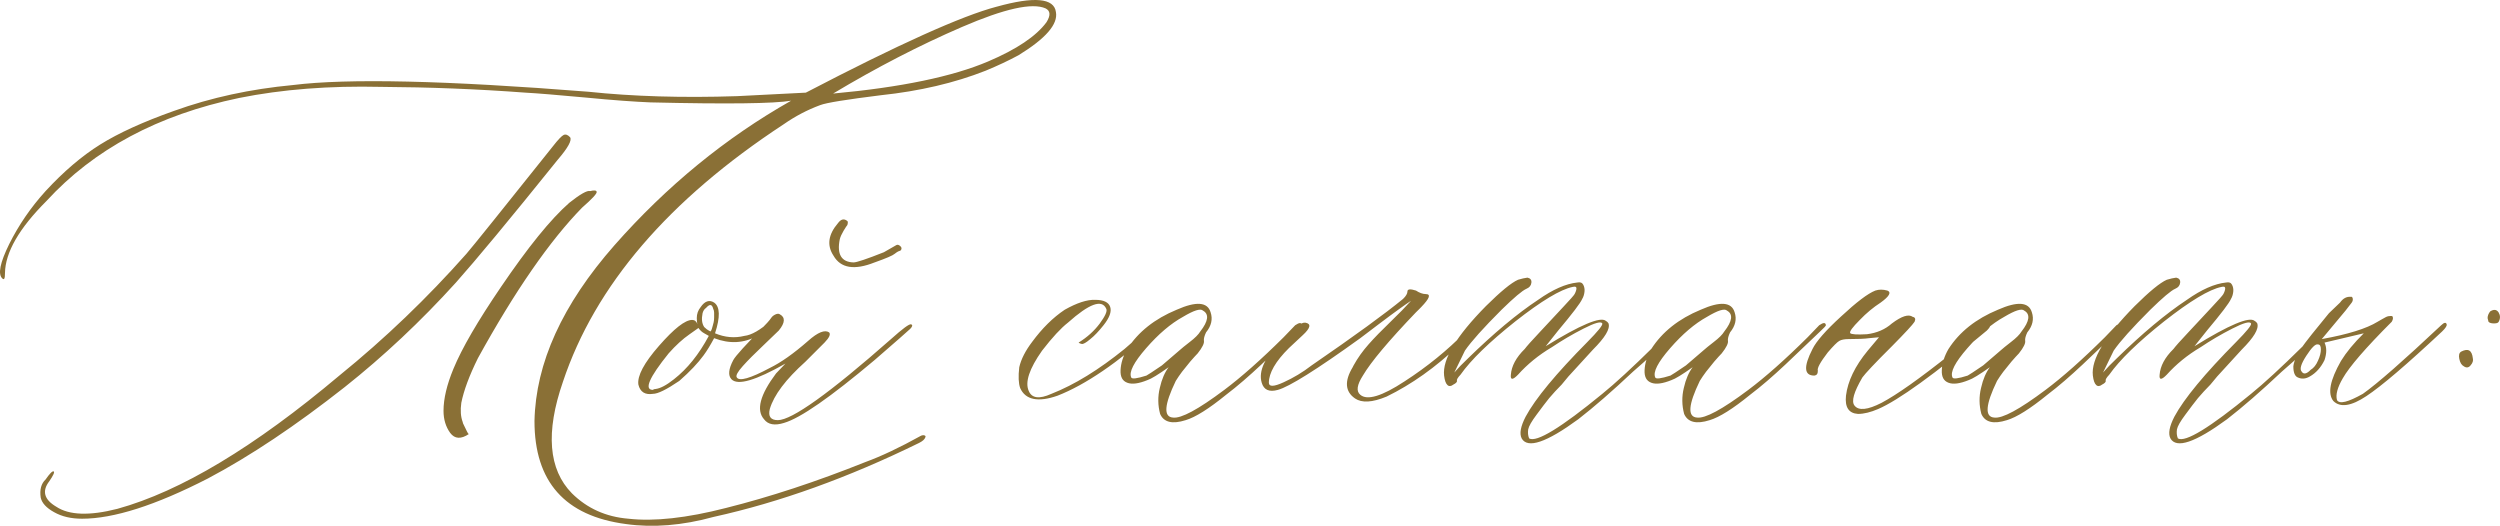 <?xml version="1.0" encoding="UTF-8"?> <svg xmlns="http://www.w3.org/2000/svg" xmlns:xlink="http://www.w3.org/1999/xlink" xmlns:xodm="http://www.corel.com/coreldraw/odm/2003" xml:space="preserve" width="215.71mm" height="45.37mm" version="1.1" style="shape-rendering:geometricPrecision; text-rendering:geometricPrecision; image-rendering:optimizeQuality; fill-rule:evenodd; clip-rule:evenodd" viewBox="0 0 9805.06 2062.3"> <defs> <style type="text/css"> .fil0 {fill:#8A7036;fill-rule:nonzero} </style> </defs> <g id="Слой_x0020_1">  <path class="fil0" d="M3908.66 26.35c147.96,-41.16 225.51,-34 232.67,20.88 8.95,47.72 -39.97,103.81 -146.76,169.43 -38.78,20.88 -81.73,41.16 -129.46,60.85 -121.11,47.72 -258.32,79.94 -411.05,96.05 -133.63,16.7 -212.98,29.23 -237.44,38.78 -50.11,18.5 -97.84,43.55 -143.18,75.17 -451.02,295.91 -739.77,632.39 -865.65,1010.02 -68.61,198.07 -56.68,343.64 35.2,437.3 59.66,59.06 133.64,92.47 221.93,99.63 100.23,11.34 227.9,-2.39 383.01,-42.35 171.22,-42.95 353.18,-102.61 545.28,-179.57 63.84,-23.27 136.62,-57.87 218.35,-103.21 4.77,-2.39 9.55,-2.98 13.72,-1.79 4.77,1.2 5.96,4.18 3.58,8.35 -2.39,7.16 -10.14,14.32 -24.46,21.48 -277.42,136.02 -545.88,232.67 -805.4,289.94 -123.49,34.01 -238.63,42.95 -344.23,28.04 -239.23,-31.62 -358.55,-165.85 -358.55,-403.89 4.77,-227.3 109.18,-456.99 313.81,-689.66 204.63,-232.07 435.51,-421.19 692.64,-566.76 -66.22,11.33 -249.97,13.72 -551.84,6.56 -59.66,-2.39 -144.97,-8.35 -255.34,-19.09 -110.96,-10.14 -188.52,-16.7 -234.46,-19.09 -190.91,-14.32 -379.43,-21.48 -566.16,-22.67 -202.84,-4.77 -388.38,9.55 -557.21,43.55 -317.39,66.22 -569.15,201.05 -755.28,403.89 -107.39,107.38 -161.68,201.65 -162.87,282.78 0,21.47 -2.98,28.04 -10.14,21.47 -18.5,-16.7 -9.55,-61.45 26.85,-135.42 36.99,-73.98 84.12,-143.18 142.58,-207.62 71,-76.96 142.59,-137.81 214.18,-182.56 71.59,-44.74 168.24,-88.89 289.34,-131.85 145.57,-52.5 301.28,-85.91 466.53,-101.42 214.17,-26.85 600.76,-17.9 1158.58,26.25 174.8,18.5 369.88,24.46 584.06,17.3l269.06 -13.72c362.73,-189.11 612.1,-301.27 748.12,-337.07zm-33.41 214.77c112.16,-47.73 188.52,-99.03 229.09,-153.92 16.7,-26.85 15.51,-44.74 -3.58,-54.29 -52.5,-23.27 -161.67,1.19 -327.52,72.78 -165.86,71.59 -334.69,158.69 -505.91,261.31 266.67,-24.46 469.51,-66.82 607.92,-125.88zm-1688.35 385.99c-188.52,234.46 -321.56,394.35 -398.52,480.85 -138.41,152.73 -283.98,289.35 -436.7,410.45 -190.91,150.34 -369.89,270.26 -536.93,358.55 -204.63,105 -369.29,157.5 -492.79,157.5 -42.95,0 -79.35,-8.35 -109.77,-25.65 -30.42,-16.7 -47.73,-35.8 -52.5,-56.68 -4.77,-31.62 1.79,-55.48 19.09,-71.59 16.11,-23.27 26.85,-34 31.62,-31.62 4.77,2.39 -1.2,15.51 -17.3,38.78 -29.23,38.18 -20.28,71.59 27.45,99.63 50.11,33.41 130.06,36.39 239.83,8.35 248.18,-68.61 538.12,-242.81 870.42,-522.61 179.57,-145.57 345.43,-304.86 498.15,-477.27 26.85,-31.02 139.6,-171.82 338.86,-421.19 20.88,-26.85 35.2,-41.76 42.95,-45.34 7.75,-3.58 16.11,-0.6 25.05,8.95 8.35,11.34 -7.75,41.16 -48.92,88.89zm-312.62 777.96c-34,68.61 -55.48,127.07 -65.03,174.8 -4.17,29.23 -2.39,54.29 5.37,75.17 0,2.39 1.79,7.16 5.37,13.72 3.58,7.16 7.16,14.32 10.74,22.07 3.58,7.75 5.97,11.34 8.35,11.34 -31.02,20.88 -55.48,19.69 -73.38,-4.18 -17.3,-23.86 -26.25,-53.1 -26.25,-86.51 0,-47.73 13.13,-102.61 38.78,-164.66 33.41,-81.14 96.05,-188.52 186.73,-321.56 105,-154.51 193.89,-264.88 267.87,-329.91 42.95,-34.01 70.4,-49.52 81.73,-45.94 16.7,-4.17 25.06,-2.98 25.65,3.58 0.6,7.16 -18.5,27.44 -57.27,61.45 -126.48,129.46 -263.1,326.33 -408.67,590.62zm1148.44 -146.76c9.55,-7.16 13.72,-7.16 13.72,0 0,7.16 -2.39,12.53 -6.56,17.3 -26.85,20.88 -46.53,35.2 -59.66,41.76 -52.5,29.23 -109.17,32.22 -169.43,8.95 -14.32,26.85 -28.04,49.52 -41.76,68.01 -21.48,29.24 -52.5,62.64 -94.86,99.63 -50.11,34 -84.12,50.71 -103.21,50.71 -31.02,4.77 -50.11,-7.16 -57.27,-36.39 -4.77,-34 22.08,-84.71 81.14,-152.13 59.06,-67.41 102.02,-101.42 130.06,-101.42 9.55,0 16.7,5.97 20.88,17.3 -1.79,-4.17 -2.98,-12.53 -2.98,-24.46 0,-16.11 4.77,-30.43 15.51,-43.55 16.1,-23.27 34,-29.23 52.5,-17.3 23.27,16.1 24.46,56.67 3.58,120.51 38.18,16.11 76.96,19.69 115.14,10.14 28.04,-2.98 62.64,-23.26 103.21,-59.06zm-236.25 41.76c2.39,-2.39 4.18,-5.96 5.37,-10.14 1.19,-4.77 2.39,-8.95 3.58,-12.53 1.2,-3.58 2.39,-8.35 3.58,-13.72 1.19,-5.97 1.79,-11.93 1.79,-18.5 0,-6.56 0,-12.53 0,-18.5 0,-5.96 -1.19,-10.74 -3.58,-15.51 -4.77,-18.5 -13.72,-19.69 -28.04,-3.58 -7.16,4.77 -11.34,11.93 -13.72,20.88 -4.77,23.27 -2.39,41.16 6.56,54.29 7.16,7.16 13.13,11.34 17.9,13.72l6.56 3.58zm-143.18 187.33c52.5,-41.16 97.84,-97.24 136.62,-170.03l-17.9 -10.14c-8.95,-4.77 -16.7,-11.93 -22.67,-20.88l-34.6 24.46c-26.85,18.49 -54.29,43.55 -82.33,75.17 -76.96,95.46 -97.25,143.18 -61.45,143.18 2.39,-2.39 5.97,-3.58 10.74,-3.58 18.5,-2.39 42.36,-14.91 71.59,-38.18zm786.9 -458.18c-79.35,31.62 -133.04,22.67 -161.08,-26.25 -26.85,-40.57 -20.88,-82.92 17.3,-127.67 11.93,-16.11 23.86,-19.09 36.99,-8.35 2.39,2.39 2.39,7.16 0,15.51 -2.39,2.39 -7.16,10.14 -14.91,22.67 -7.75,13.13 -12.53,23.86 -14.91,33.41 -11.93,59.06 6.56,89.49 54.29,90.68 11.34,0 51.31,-13.12 118.72,-39.97 4.77,-2.39 20.88,-11.93 48.92,-28.04 4.77,-2.39 9.55,-1.2 14.92,3.58 5.37,4.77 6.56,8.95 4.17,13.72 0,2.39 -1.79,4.18 -5.96,5.37 -4.18,1.2 -7.75,2.98 -11.34,5.37 -3.58,2.39 -6.56,4.77 -8.95,6.56 -6.56,5.97 -32.81,17.3 -78.15,33.41zm-354.97 629.4c-36.39,11.33 -62.64,7.16 -78.75,-14.32 -31.62,-35.8 -15.51,-96.05 47.13,-179.57l36.99 -38.78c-116.93,66.22 -187.33,87.1 -211.79,61.45 -13.72,-14.32 -11.93,-39.37 7.16,-75.17 8.95,-16.7 49.51,-60.85 120.51,-133.04 2.39,-2.39 6.56,-7.16 13.12,-13.72 6.56,-7.16 11.34,-13.13 14.92,-18.5 3.58,-5.37 8.35,-9.55 15.51,-13.13 7.16,-3.58 13.13,-4.17 17.3,-1.79 23.27,11.93 22.67,33.41 -2.98,64.43 -9.55,9.55 -30.43,29.23 -62.05,59.65 -32.21,30.43 -58.46,56.68 -78.75,79.35 -20.28,22.67 -28.64,37.58 -23.86,44.74 9.55,16.11 52.5,4.18 129.46,-36.99 42.95,-20.88 93.07,-56.08 150.34,-106.2 38.18,-34 65.62,-44.74 82.33,-33.4 6.56,7.16 1.2,20.28 -17.9,39.97l-75.17 75.17c-76.96,69.2 -123.5,130.65 -139.61,185.54 -7.16,29.23 3.58,43.55 31.62,43.55 54.88,0 202.84,-105.6 443.86,-317.98 45.34,-40.56 71.59,-60.25 78.75,-57.87 6.56,2.39 5.96,8.35 -3.58,17.9 -9.55,8.95 -56.08,50.11 -139.6,122.3 -173.01,145.57 -291.14,227.9 -354.97,246.39zm1072.67 -106.79c-76.36,26.85 -125.88,16.7 -146.76,-29.83 -6.56,-18.5 -7.75,-45.94 -3.58,-81.73 7.16,-31.62 24.46,-65.03 50.71,-99.63 38.78,-52.5 81.13,-94.86 127.67,-125.88 47.73,-26.85 87.7,-39.97 119.32,-38.78 33.4,0 53.1,9.55 59.06,28.04 5.97,18.5 -2.98,42.36 -26.25,71.59 -18.49,23.27 -35.8,41.76 -52.5,54.89 -16.1,13.72 -27.44,19.69 -32.81,18.49 -5.97,-1.19 -10.15,-2.98 -12.53,-5.37 34.01,-20.88 61.45,-45.94 82.93,-74.57 21.48,-29.23 30.43,-48.92 25.65,-57.87 -16.7,-38.78 -66.82,-20.28 -150.34,54.29 -26.85,20.88 -60.85,57.27 -101.42,109.77 -50.11,71 -67.41,123.5 -52.5,157.5 11.93,29.23 41.16,33.41 88.89,11.93 91.28,-35.8 186.73,-94.86 286.96,-175.99 11.33,-9.55 47.13,-40.57 106.79,-93.07 8.95,-8.95 16.11,-8.95 20.88,0 0,4.77 -3.58,10.74 -10.74,17.9 -143.18,128.86 -269.66,215.37 -379.43,258.32zm502.33 96.05c-52.5,16.7 -85.91,8.35 -100.23,-24.46 -8.95,-33.41 -9.55,-68.01 -1.19,-102.02 7.75,-34.6 19.69,-61.45 34.6,-81.13 -40.57,28.63 -68.61,45.94 -83.52,50.71 -34,13.72 -60.25,17.3 -78.75,10.14 -19.09,-7.16 -27.45,-23.27 -26.25,-49.52 1.19,-26.25 9.55,-54.29 26.25,-82.92 42.95,-66.82 107.38,-118.13 193.89,-153.92 76.96,-34 121.11,-30.42 133.04,10.15 8.95,26.85 2.98,53.1 -17.9,78.75 -6.56,13.72 -9.55,25.05 -8.35,33.4 1.79,8.95 -5.96,25.65 -24.46,48.92 -7.16,7.16 -16.7,17.9 -29.23,32.21 -11.93,14.32 -22.67,28.04 -32.22,39.97 -9.55,12.53 -17.3,24.46 -24.46,35.8 -45.34,93.66 -48.92,141.39 -10.74,143.78 31.62,4.18 98.44,-31.62 201.05,-108.58 66.82,-50.11 144.38,-118.72 232.67,-206.42l45.34 -47.13c16.7,-11.34 25.06,-11.34 26.25,0 0,2.39 -7.75,10.74 -22.67,24.46l-136.02 129.46c-48.32,45.34 -94.26,85.31 -138.41,118.72 -67.41,54.88 -120.51,88.29 -158.69,99.63zm-213.58 -167.64c2.39,7.16 22.07,4.77 59.66,-7.16 4.77,-2.39 25.05,-15.51 60.85,-39.97 2.39,-2.39 26.25,-22.67 71.59,-61.45 4.77,-4.18 17.3,-14.91 37.59,-30.43 20.28,-15.51 34,-29.23 41.16,-41.16 31.62,-40.57 35.2,-68.01 10.74,-81.73 -9.54,-9.55 -35.79,-1.2 -78.75,24.46 -47.73,26.25 -96.05,67.41 -144.38,122.9 -48.32,55.49 -68.01,93.66 -58.46,114.55zm877.58 82.33c-38.78,-26.85 -41.76,-68.01 -8.95,-122.3l3.58 -7.16c16.11,-29.24 35.8,-56.68 59.06,-82.93 23.26,-26.25 51.9,-55.48 85.31,-87.7 32.81,-31.62 60.25,-59.66 81.14,-82.92 -18.5,11.93 -61.45,42.35 -127.67,92.47l-71.59 54.29c-171.22,123.5 -279.21,190.91 -323.35,202.84 -34,9.55 -54.89,0 -63.24,-28.04 -13.72,-45.34 12.53,-101.42 78.75,-167.64 45.34,-47.73 76.36,-70.4 92.47,-68.01 23.86,4.17 20.29,20.88 -10.14,48.92 -29.23,26.85 -47.13,43.55 -54.29,50.71 -52.5,51.9 -78.75,97.84 -78.75,136.02 0,16.11 19.09,16.11 57.87,-1.79 38.18,-17.3 75.17,-39.37 109.77,-66.22 169.43,-116.34 288.75,-203.44 358.55,-260.71 11.93,-11.34 17.3,-21.48 17.3,-29.23 0,-9.55 11.34,-10.74 33.41,-3.58 13.72,8.95 26.85,13.72 38.18,13.72 21.48,0 15.51,16.7 -17.3,50.71 -4.77,4.77 -11.34,11.93 -20.88,20.88 -107.39,112.16 -176.59,194.49 -208.21,248.18 -23.27,36.39 -26.85,61.45 -10.14,75.17 26.85,23.26 84.71,5.96 173.61,-52.5 89.49,-57.87 168.24,-122.3 236.85,-192.1l33.41 -31.62c7.16,-6.56 12.53,-6.56 17.3,0 2.39,4.77 1.2,9.55 -3.58,14.32l-71.59 68.01c-90.68,86.51 -184.94,153.32 -282.78,201.05 -56.08,23.26 -97.25,25.65 -124.09,7.16zm653.86 156.9c-9.55,-18.5 -4.18,-47.13 15.51,-85.31 38.18,-70.99 119.32,-168.83 242.81,-293.52 40.57,-41.16 60.26,-65.03 57.87,-72.19 -4.77,-8.95 -29.24,-2.39 -73.38,20.28 -44.75,22.67 -85.91,47.13 -124.09,72.79 -52.5,31.02 -96.65,67.41 -133.04,107.98 -20.88,21.48 -30.43,21.48 -28.04,0 2.39,-33.41 20.29,-67.41 54.29,-100.82 7.16,-9.55 26.85,-32.22 60.25,-67.41 33.41,-35.8 63.24,-68.01 90.68,-97.25 27.44,-29.23 42.35,-45.94 44.74,-50.71 4.77,-8.95 7.16,-16.7 7.16,-22.67 0,-5.96 -4.77,-7.75 -14.32,-5.37 -47.73,9.55 -122.9,54.89 -225.51,135.43 -102.01,81.13 -174.2,150.94 -214.77,208.81 -11.34,11.93 -16.11,20.28 -13.72,24.46 0,4.77 -4.77,9.55 -14.32,14.32 -8.95,7.16 -17.3,7.75 -23.27,1.79 -6.56,-5.97 -10.74,-17.9 -13.12,-36.99 -7.16,-63.83 47.73,-154.51 164.06,-272.64 57.27,-56.67 99.04,-91.28 125.88,-103.21 14.32,-4.17 26.25,-7.16 36.99,-8.35 11.34,2.39 16.7,8.95 15.51,19.69 -1.2,11.34 -7.76,19.09 -19.09,23.86 -16.7,7.16 -48.92,34.6 -97.84,82.33 -71,71 -119.32,124.69 -143.78,160.48l-41.76 85.91c14.31,-16.7 32.21,-35.2 54.29,-56.08 100.23,-97.84 191.51,-174.21 274.43,-229.09 57.27,-40.57 108.58,-63.24 153.92,-68.01 11.34,-2.39 19.09,0.6 23.27,8.95 4.17,7.75 5.96,17.3 4.77,27.44 -1.2,10.74 -4.18,20.29 -8.95,28.04 -7.16,16.7 -38.78,57.87 -94.26,124.09l-48.92 61.45c136.02,-84.12 214.77,-116.93 235.65,-99.63 4.77,2.39 8.35,5.96 10.74,10.14 7.16,21.48 -13.72,55.48 -61.45,103.21l-96.05 105 -26.25 31.62c-18.5,18.5 -34.6,36.39 -48.92,53.1 -13.72,17.3 -30.43,38.78 -49.52,65.03 -19.69,26.25 -30.43,45.34 -32.81,57.27 -1.79,12.53 -1.19,24.46 3.58,35.8 29.23,16.7 124.69,-41.76 286.96,-174.8 50.11,-40.57 117.53,-102.61 202.84,-186.73l90.68 -82.33c4.77,-4.77 8.35,-7.16 10.74,-7.16 6.56,0 10.14,2.39 10.14,7.16 2.39,2.39 1.19,5.96 -3.58,10.74 -13.72,11.34 -42.95,37.59 -87.1,78.75 -44.15,40.57 -78.75,71.59 -103.21,92.47 -81.73,76.96 -153.32,139.01 -214.77,186.73 -124.69,91.28 -198.66,116.33 -221.93,75.17zm737.38 -71.59c-52.5,16.7 -85.91,8.35 -100.23,-24.46 -8.95,-33.41 -9.55,-68.01 -1.19,-102.02 7.75,-34.6 19.69,-61.45 34.6,-81.13 -40.57,28.63 -68.61,45.94 -83.52,50.71 -34,13.72 -60.25,17.3 -78.75,10.14 -19.09,-7.16 -27.45,-23.27 -26.25,-49.52 1.19,-26.25 9.55,-54.29 26.25,-82.92 42.95,-66.82 107.38,-118.13 193.89,-153.92 76.96,-34 121.11,-30.42 133.04,10.15 8.95,26.85 2.98,53.1 -17.9,78.75 -6.56,13.72 -9.55,25.05 -8.35,33.4 1.79,8.95 -5.96,25.65 -24.46,48.92 -7.16,7.16 -16.7,17.9 -29.23,32.21 -11.93,14.32 -22.67,28.04 -32.22,39.97 -9.55,12.53 -17.3,24.46 -24.46,35.8 -45.34,93.66 -48.92,141.39 -10.74,143.78 31.62,4.18 98.44,-31.62 201.05,-108.58 66.82,-50.11 144.38,-118.72 232.67,-206.42l45.34 -47.13c16.7,-11.34 25.06,-11.34 26.25,0 0,2.39 -7.75,10.74 -22.67,24.46l-136.02 129.46c-48.32,45.34 -94.26,85.31 -138.41,118.72 -67.41,54.88 -120.51,88.29 -158.69,99.63zm-213.58 -167.64c2.39,7.16 22.07,4.77 59.66,-7.16 4.77,-2.39 25.05,-15.51 60.85,-39.97 2.39,-2.39 26.25,-22.67 71.59,-61.45 4.77,-4.18 17.3,-14.91 37.59,-30.43 20.28,-15.51 34,-29.23 41.16,-41.16 31.62,-40.57 35.2,-68.01 10.74,-81.73 -9.54,-9.55 -35.79,-1.2 -78.75,24.46 -47.73,26.25 -96.05,67.41 -144.38,122.9 -48.32,55.49 -68.01,93.66 -58.46,114.55zm795.26 143.18c-36.39,-2.39 -51.9,-26.25 -47.13,-71.59 7.16,-57.27 35.2,-115.74 85.31,-176.59l44.15 -52.5 -38.78 3.58c-16.11,2.39 -42.95,3.58 -80.54,3.58 -16.1,0 -28.04,2.39 -36.39,7.16 -8.35,4.77 -23.26,19.69 -45.34,45.34 -29.23,38.18 -42.35,62.05 -38.78,71.59 0,11.93 -4.18,17.9 -13.72,19.09 -40.56,0 -42.95,-34.6 -7.16,-104.4 14.32,-29.24 51.31,-72.19 112.16,-127.67 60.25,-56.08 105,-90.08 134.23,-101.42 14.32,-4.77 29.83,-4.77 47.13,0 16.7,6.56 7.75,22.67 -26.25,47.13 -28.64,18.49 -56.08,41.16 -81.73,68.01 -29.23,29.23 -41.76,46.54 -37.59,51.9 4.18,4.77 25.65,6.56 65.63,4.18 38.18,-4.77 70.99,-18.5 97.84,-42.36 38.18,-28.64 65.63,-37.59 81.73,-25.65 9.55,1.79 11.93,8.35 7.16,19.09 -7.16,11.34 -36.99,43.55 -88.89,96.05 -66.82,66.22 -105,107.39 -115.74,122.3 -33.41,57.27 -44.15,93.66 -31.02,110.37 16.11,20.88 51.31,17.3 106.19,-10.74 59.66,-31.62 149.15,-94.86 269.07,-190.31l136.62 -113.95c13.72,-13.72 20.88,-13.72 20.88,0 0,4.77 -4.77,11.93 -13.72,20.88 -205.23,171.22 -347.22,273.83 -426.56,307.84 -29.23,12.53 -55.48,19.09 -78.75,19.09zm584.06 24.46c-52.5,16.7 -85.91,8.35 -100.23,-24.46 -8.95,-33.41 -9.55,-68.01 -1.19,-102.02 7.75,-34.6 19.69,-61.45 34.6,-81.13 -40.57,28.63 -68.61,45.94 -83.52,50.71 -34,13.72 -60.25,17.3 -78.75,10.14 -19.09,-7.16 -27.45,-23.27 -26.25,-49.52 1.19,-26.25 9.55,-54.29 26.25,-82.92 42.95,-66.82 107.38,-118.13 193.89,-153.92 76.96,-34 121.11,-30.42 133.04,10.15 8.95,26.85 2.98,53.1 -17.9,78.75 -6.56,13.72 -9.55,25.05 -8.35,33.4 1.79,8.95 -5.96,25.65 -24.46,48.92 -7.16,7.16 -16.7,17.9 -29.23,32.21 -11.93,14.32 -22.67,28.04 -32.22,39.97 -9.55,12.53 -17.3,24.46 -24.46,35.8 -45.34,93.66 -48.92,141.39 -10.74,143.78 31.62,4.18 98.44,-31.62 201.05,-108.58 66.82,-50.11 144.38,-118.72 232.67,-206.42l45.34 -47.13c16.7,-11.34 25.06,-11.34 26.25,0 0,2.39 -7.75,10.74 -22.67,24.46l-136.02 129.46c-48.32,45.34 -94.26,85.31 -138.41,118.72 -67.41,54.88 -120.51,88.29 -158.69,99.63zm-213.58 -167.64c2.39,7.16 22.07,4.77 59.66,-7.16 4.77,-2.39 25.05,-15.51 60.85,-39.97 2.39,-2.39 26.25,-22.67 71.59,-61.45 4.77,-4.18 17.3,-14.91 37.59,-30.43 20.28,-15.51 34,-29.23 41.16,-41.16 31.62,-40.57 35.2,-68.01 10.74,-81.73 -9.54,-9.55 -35.79,-1.2 -78.75,24.46 -47.73,26.25 -96.05,67.41 -144.38,122.9 -48.32,55.49 -68.01,93.66 -58.46,114.55zm854.91 239.23c-9.55,-18.5 -4.18,-47.13 15.51,-85.31 38.18,-70.99 119.32,-168.83 242.81,-293.52 40.57,-41.16 60.26,-65.03 57.87,-72.19 -4.77,-8.95 -29.24,-2.39 -73.38,20.28 -44.75,22.67 -85.91,47.13 -124.09,72.79 -52.5,31.02 -96.65,67.41 -133.04,107.98 -20.88,21.48 -30.43,21.48 -28.04,0 2.39,-33.41 20.29,-67.41 54.29,-100.82 7.16,-9.55 26.85,-32.22 60.25,-67.41 33.41,-35.8 63.24,-68.01 90.68,-97.25 27.44,-29.23 42.35,-45.94 44.74,-50.71 4.77,-8.95 7.16,-16.7 7.16,-22.67 0,-5.96 -4.77,-7.75 -14.32,-5.37 -47.73,9.55 -122.9,54.89 -225.51,135.43 -102.01,81.13 -174.2,150.94 -214.77,208.81 -11.34,11.93 -16.11,20.28 -13.72,24.46 0,4.77 -4.77,9.55 -14.32,14.32 -8.95,7.16 -17.3,7.75 -23.27,1.79 -6.56,-5.97 -10.74,-17.9 -13.12,-36.99 -7.16,-63.83 47.73,-154.51 164.06,-272.64 57.27,-56.67 99.04,-91.28 125.88,-103.21 14.32,-4.17 26.25,-7.16 36.99,-8.35 11.34,2.39 16.7,8.95 15.51,19.69 -1.2,11.34 -7.76,19.09 -19.09,23.86 -16.7,7.16 -48.92,34.6 -97.84,82.33 -71,71 -119.32,124.69 -143.78,160.48l-41.76 85.91c14.31,-16.7 32.21,-35.2 54.29,-56.08 100.23,-97.84 191.51,-174.21 274.43,-229.09 57.27,-40.57 108.58,-63.24 153.92,-68.01 11.34,-2.39 19.09,0.6 23.27,8.95 4.17,7.75 5.96,17.3 4.77,27.44 -1.2,10.74 -4.18,20.29 -8.95,28.04 -7.16,16.7 -38.78,57.87 -94.26,124.09l-48.92 61.45c136.02,-84.12 214.77,-116.93 235.65,-99.63 4.77,2.39 8.35,5.96 10.74,10.14 7.16,21.48 -13.72,55.48 -61.45,103.21l-96.05 105 -26.25 31.62c-18.5,18.5 -34.6,36.39 -48.92,53.1 -13.72,17.3 -30.43,38.78 -49.52,65.03 -19.69,26.25 -30.43,45.34 -32.81,57.27 -1.79,12.53 -1.19,24.46 3.58,35.8 29.23,16.7 124.69,-41.76 286.96,-174.8 50.11,-40.57 117.53,-102.61 202.84,-186.73l90.68 -82.33c4.77,-4.77 8.35,-7.16 10.74,-7.16 6.56,0 10.14,2.39 10.14,7.16 2.39,2.39 1.19,5.96 -3.58,10.74 -13.72,11.34 -42.95,37.59 -87.1,78.75 -44.15,40.57 -78.75,71.59 -103.21,92.47 -81.73,76.96 -153.32,139.01 -214.77,186.73 -124.69,91.28 -198.66,116.33 -221.93,75.17zm638.95 -146.76c-23.27,-29.23 -13.12,-81.14 29.83,-156.91 20.88,-34 50.71,-70.4 89.49,-108.58l-153.92 36.39c8.95,19.09 8.95,41.76 0,68.61 -14.32,29.23 -33.41,50.71 -57.87,64.43 -16.11,9.55 -32.22,10.74 -47.13,3.58 -11.34,-4.77 -17.3,-19.09 -17.3,-43.55 2.39,-23.27 17.9,-54.29 47.13,-93.07 2.39,-4.18 33.41,-42.95 92.47,-115.14l43.55 -41.76c11.93,-16.7 25.65,-23.86 42.36,-22.67l3.58 0 2.98 3.58c2.39,6.56 1.2,13.12 -2.98,19.09l-24.46 31.62 -93.07 111.56c102.61,-18.49 175.4,-41.16 218.95,-68.01 4.18,-2.39 9.55,-5.37 15.51,-8.95 5.96,-3.58 11.34,-6.56 17.3,-9.55 5.97,-2.98 12.53,-4.17 19.09,-4.17 4.77,0 7.16,1.19 7.16,3.58 2.39,4.18 1.2,10.74 -3.58,19.09 -102.61,102.61 -166.45,176.59 -192.1,221.93 -20.88,35.8 -28.64,64.43 -22.67,85.31 9.55,16.7 42.95,8.35 101.42,-24.46 57.27,-40.57 159.29,-130.06 307.24,-269.06 11.93,-11.34 19.09,-12.53 21.48,-3.58 1.79,4.77 -3.58,14.32 -17.9,28.04 -138.41,129.46 -237.44,214.17 -297.1,253.55 -59.06,39.37 -102.61,45.94 -129.46,19.09zm-124.09 -115.14c7.16,11.33 19.09,9.55 35.2,-7.16 11.93,-7.16 21.48,-19.09 28.64,-35.8 7.75,-16.7 11.34,-31.62 11.34,-44.75 0,-12.53 -3.58,-19.09 -11.93,-19.09 -9.55,-2.39 -24.46,12.53 -45.34,44.75 -20.88,32.21 -26.85,52.5 -17.9,62.05zm732.61 -195.68l-3.58 -14.32c0,-8.95 3.58,-17.9 10.14,-26.25 14.32,-8.95 25.05,-7.75 32.81,3.58 7.16,11.93 7.76,23.86 0.6,36.99 -2.39,4.77 -8.35,6.56 -18.5,6.56 -9.55,0 -17.3,-1.79 -21.48,-6.56zm-96.65 174.8c-8.95,-4.77 -14.91,-14.32 -17.9,-29.23 -2.98,-14.32 -0.6,-23.86 7.76,-28.64 26.85,-13.72 41.76,-5.37 45.34,26.25 2.39,9.55 -0.6,18.5 -8.95,28.04 -7.76,9.55 -16.7,10.14 -26.25,3.58z"></path> </g> </svg> 